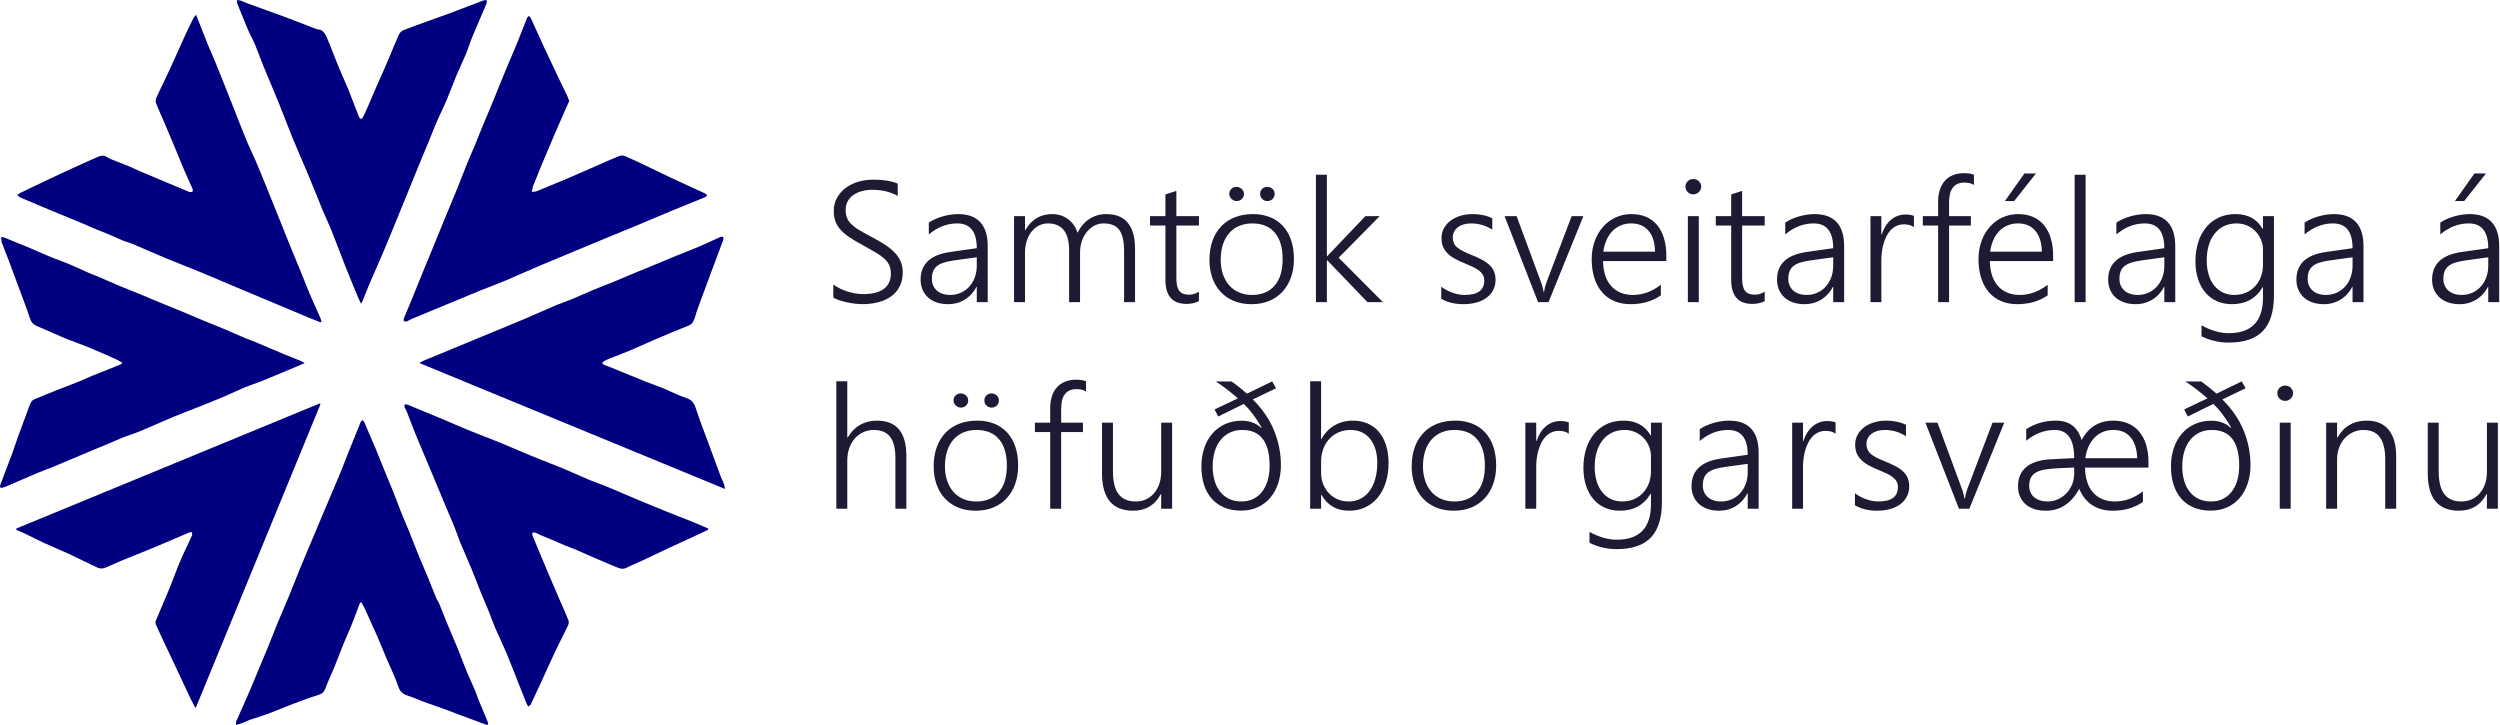 <svg width="231" height="67" viewBox="0 0 231 67" fill="none" xmlns="http://www.w3.org/2000/svg">
<path d="M18.118 1.366C18.485 2.298 18.816 3.151 19.157 3.999C19.341 4.455 19.546 4.902 19.736 5.356C19.912 5.776 20.084 6.199 20.254 6.622C20.529 7.307 20.802 7.992 21.074 8.678C21.365 9.415 21.654 10.153 21.946 10.889C22.256 11.671 22.561 12.456 22.886 13.231C23.113 13.771 23.382 14.294 23.612 14.832C23.956 15.639 24.287 16.452 24.617 17.266C25.005 18.219 25.387 19.174 25.77 20.129C26.077 20.894 26.379 21.662 26.69 22.426C27.073 23.368 27.466 24.306 27.85 25.247C28.112 25.891 28.356 26.542 28.629 27.182C28.937 27.908 29.27 28.623 29.589 29.345C29.639 29.461 29.668 29.588 29.706 29.71L29.624 29.785C29.285 29.652 28.944 29.524 28.607 29.383C27.167 28.782 25.728 28.178 24.29 27.573C23.265 27.144 22.241 26.714 21.217 26.283C20.28 25.888 19.347 25.483 18.407 25.097C17.385 24.677 16.352 24.286 15.332 23.861C14.305 23.434 13.29 22.978 12.265 22.545C11.975 22.422 11.662 22.349 11.369 22.231C10.967 22.068 10.575 21.877 10.174 21.709C9.65 21.489 9.12 21.285 8.594 21.066C8.222 20.911 7.855 20.739 7.482 20.584C6.789 20.296 6.092 20.016 5.398 19.728C4.751 19.46 4.105 19.188 3.458 18.918C2.932 18.697 2.404 18.48 1.882 18.25C1.775 18.203 1.692 18.103 1.598 18.028C1.686 17.962 1.768 17.878 1.865 17.832C3.092 17.242 4.317 16.65 5.55 16.074C6.628 15.571 7.713 15.082 8.8 14.599C9.035 14.494 9.298 14.367 9.539 14.384C9.773 14.401 9.989 14.602 10.224 14.698C10.764 14.918 11.311 15.115 11.85 15.336C12.242 15.498 12.622 15.691 13.013 15.857C13.861 16.219 14.713 16.573 15.563 16.93C16.196 17.196 16.828 17.468 17.465 17.724C17.558 17.761 17.702 17.762 17.778 17.712C17.825 17.681 17.819 17.505 17.782 17.419C17.542 16.869 17.278 16.329 17.042 15.777C16.75 15.097 16.482 14.41 16.197 13.727C15.859 12.917 15.517 12.107 15.172 11.297C14.92 10.707 14.645 10.126 14.415 9.527C14.357 9.378 14.388 9.154 14.457 9.002C14.849 8.144 15.274 7.302 15.67 6.445C16.155 5.395 16.618 4.335 17.099 3.283C17.347 2.741 17.611 2.207 17.876 1.673C17.924 1.576 18.011 1.499 18.118 1.366ZM52.596 9.343C52.466 9.63 52.335 9.908 52.211 10.19C51.867 10.975 51.522 11.76 51.184 12.548C50.821 13.394 50.462 14.242 50.108 15.092C49.829 15.764 49.561 16.441 49.288 17.115C49.272 17.155 49.246 17.192 49.237 17.233C49.202 17.398 49.171 17.563 49.139 17.729C49.297 17.708 49.468 17.719 49.612 17.66C50.585 17.267 51.555 16.865 52.521 16.455C53.348 16.103 54.168 15.735 54.992 15.375C55.729 15.053 56.463 14.719 57.21 14.42C57.39 14.358 57.585 14.361 57.762 14.43C58.359 14.677 58.944 14.96 59.529 15.238C60.429 15.666 61.323 16.11 62.227 16.533C63.19 16.983 64.161 17.416 65.125 17.863C65.21 17.903 65.274 17.987 65.347 18.051C65.277 18.111 65.215 18.192 65.134 18.226C64.176 18.619 63.214 18.999 62.257 19.396C61.063 19.89 59.874 20.399 58.681 20.896C57.84 21.247 56.996 21.588 56.154 21.936C55.164 22.346 54.175 22.758 53.185 23.169C52.045 23.644 50.901 24.112 49.764 24.596C48.739 25.032 47.726 25.496 46.699 25.927C45.919 26.255 45.122 26.542 44.338 26.862C43.161 27.342 41.99 27.835 40.816 28.321C39.898 28.701 38.978 29.075 38.061 29.458C37.897 29.527 37.748 29.638 37.581 29.698C37.505 29.726 37.367 29.709 37.323 29.656C37.279 29.603 37.293 29.47 37.325 29.39C37.525 28.895 37.745 28.408 37.947 27.913C38.297 27.063 38.635 26.207 38.982 25.355C39.343 24.472 39.71 23.592 40.072 22.71C40.407 21.894 40.737 21.075 41.073 20.259C41.46 19.319 41.858 18.385 42.24 17.444C42.553 16.674 42.842 15.894 43.154 15.124C43.387 14.549 43.646 13.986 43.884 13.414C44.106 12.881 44.31 12.341 44.53 11.808C44.863 11.002 45.206 10.2 45.541 9.394C45.717 8.969 45.886 8.54 46.059 8.113C46.333 7.44 46.604 6.766 46.884 6.096C47.173 5.404 47.481 4.719 47.764 4.024C48.083 3.242 48.382 2.451 48.697 1.666C48.725 1.596 48.797 1.502 48.856 1.496C48.912 1.491 49.004 1.574 49.034 1.64C49.458 2.563 49.872 3.491 50.294 4.415C50.508 4.884 50.735 5.347 50.956 5.813C51.24 6.412 51.521 7.012 51.807 7.609C52.01 8.032 52.221 8.451 52.421 8.875C52.488 9.017 52.532 9.17 52.596 9.343ZM45.036 67C44.713 66.881 44.389 66.763 44.066 66.643L42.335 66C41.809 65.803 41.285 65.6 40.758 65.409C40.2 65.207 39.635 65.024 39.078 64.819C38.611 64.646 38.161 64.422 37.686 64.279C37.227 64.141 36.96 63.92 36.796 63.423C36.518 62.573 36.108 61.767 35.758 60.94C35.449 60.21 35.156 59.473 34.838 58.747C34.463 57.896 34.081 57.049 33.69 56.205C33.6 56.009 33.481 55.826 33.379 55.643C33.298 55.684 33.267 55.689 33.262 55.703C33.005 56.381 32.76 57.064 32.491 57.737C32.257 58.322 31.985 58.891 31.748 59.475C31.45 60.206 31.178 60.949 30.88 61.68C30.618 62.323 30.308 62.948 30.069 63.6C29.945 63.936 29.778 64.103 29.429 64.209C28.599 64.461 27.786 64.773 26.973 65.08C26.25 65.353 25.543 65.666 24.818 65.935C24.241 66.15 23.648 66.319 23.067 66.519C22.857 66.592 22.661 66.707 22.453 66.787C22.257 66.862 22.055 66.917 21.831 66.988C21.727 66.663 21.938 66.464 22.021 66.238C22.123 65.958 22.261 65.694 22.381 65.421C22.668 64.766 22.955 64.111 23.236 63.455C23.433 62.992 23.619 62.525 23.813 62.061C24.097 61.378 24.389 60.699 24.668 60.014C25.008 59.182 25.331 58.343 25.673 57.512C26.012 56.69 26.372 55.877 26.71 55.056C27.053 54.223 27.376 53.382 27.715 52.548C27.985 51.884 28.266 51.224 28.545 50.563C29.025 49.423 29.505 48.283 29.987 47.143C30.44 46.071 30.904 45.003 31.35 43.929C31.652 43.2 31.929 42.461 32.222 41.728C32.585 40.818 32.951 39.908 33.324 39.002C33.355 38.927 33.453 38.882 33.519 38.822C33.568 38.884 33.632 38.939 33.662 39.01C34.018 39.83 34.372 40.652 34.718 41.476C34.913 41.938 35.092 42.408 35.281 42.872C35.626 43.715 35.979 44.554 36.318 45.398C36.592 46.083 36.843 46.777 37.116 47.462C37.335 48.009 37.579 48.547 37.8 49.094C38.112 49.866 38.407 50.645 38.721 51.417C38.967 52.022 39.237 52.617 39.485 53.221C39.773 53.921 40.047 54.628 40.335 55.329C40.391 55.465 40.501 55.579 40.557 55.715C40.803 56.315 41.033 56.921 41.281 57.52C41.612 58.322 41.959 59.118 42.29 59.92C42.489 60.401 42.669 60.89 42.858 61.375C42.951 61.613 43.04 61.853 43.141 62.087C43.401 62.685 43.671 63.279 43.929 63.879C44.017 64.084 44.071 64.304 44.156 64.511C44.452 65.231 44.756 65.949 45.053 66.668C45.084 66.743 45.09 66.829 45.107 66.91L45.036 67ZM18.077 65.434C17.901 65.107 17.749 64.846 17.617 64.576C17.426 64.184 17.25 63.786 17.065 63.391C16.697 62.606 16.327 61.822 15.957 61.038C15.611 60.303 15.263 59.568 14.918 58.831C14.737 58.444 14.552 58.057 14.391 57.661C14.357 57.549 14.364 57.428 14.411 57.321C14.826 56.323 15.261 55.333 15.672 54.333C15.957 53.641 16.209 52.934 16.487 52.239C16.647 51.842 16.824 51.451 17.003 51.062C17.247 50.531 17.505 50.006 17.743 49.472C17.78 49.39 17.741 49.272 17.737 49.171C17.647 49.181 17.549 49.172 17.469 49.206C16.406 49.656 15.349 50.121 14.284 50.565C13.236 51.001 12.178 51.412 11.129 51.845C10.627 52.051 10.143 52.305 9.634 52.487C9.425 52.549 9.202 52.535 9.002 52.447C8.124 52.045 7.267 51.595 6.392 51.189C5.62 50.83 4.828 50.517 4.055 50.164C3.485 49.904 2.933 49.606 2.368 49.336C2.088 49.201 1.796 49.09 1.51 48.969L1.508 48.836L29.55 37.277L29.615 37.343L18.077 65.434ZM65.407 48.959C65.209 49.055 65.012 49.155 64.812 49.247C63.858 49.687 62.901 50.12 61.949 50.564C61.101 50.96 60.261 51.37 59.413 51.767C58.912 52.001 58.395 52.201 57.904 52.455C57.575 52.625 57.287 52.541 56.99 52.418C56.307 52.134 55.625 51.846 54.946 51.553C54.351 51.296 53.763 51.023 53.167 50.769C52.848 50.633 52.516 50.527 52.195 50.394C51.774 50.219 51.359 50.027 50.939 49.85C50.619 49.714 50.292 49.593 49.972 49.457C49.797 49.382 49.634 49.277 49.457 49.212C49.38 49.185 49.242 49.192 49.201 49.242C49.158 49.292 49.176 49.425 49.209 49.505C49.683 50.651 50.162 51.795 50.645 52.938C51.016 53.814 51.394 54.687 51.771 55.561C52.025 56.149 52.293 56.731 52.527 57.327C52.577 57.454 52.553 57.648 52.492 57.777C52.123 58.551 51.722 59.31 51.355 60.085C50.889 61.07 50.446 62.067 49.991 63.058C49.682 63.728 49.374 64.399 49.055 65.065C49.011 65.155 48.905 65.215 48.827 65.29C48.773 65.206 48.704 65.129 48.667 65.038C48.465 64.542 48.27 64.043 48.073 63.546C47.658 62.5 47.257 61.447 46.824 60.409C46.49 59.61 46.106 58.833 45.763 58.038C45.557 57.56 45.394 57.062 45.198 56.578C44.949 55.964 44.68 55.358 44.431 54.743C44.138 54.021 43.868 53.289 43.571 52.57C43.231 51.748 42.864 50.94 42.525 50.118C42.326 49.637 42.169 49.138 41.975 48.656C41.739 48.07 41.482 47.494 41.238 46.911C40.727 45.688 40.22 44.463 39.708 43.241C39.266 42.185 38.813 41.135 38.38 40.077C38.1 39.394 37.852 38.698 37.582 38.011C37.532 37.882 37.434 37.772 37.387 37.643C37.357 37.563 37.383 37.463 37.385 37.373C37.475 37.377 37.575 37.357 37.655 37.388C38.099 37.563 38.537 37.751 38.977 37.934C39.679 38.225 40.383 38.514 41.083 38.81C41.787 39.106 42.482 39.42 43.189 39.707C44.23 40.129 45.281 40.523 46.321 40.947C47.234 41.319 48.133 41.725 49.044 42.098C50.043 42.508 51.055 42.886 52.052 43.298C52.836 43.621 53.604 43.986 54.386 44.314C54.882 44.522 55.395 44.687 55.894 44.889C56.445 45.111 56.989 45.354 57.536 45.587C58.041 45.802 58.545 46.019 59.051 46.23C59.846 46.56 60.64 46.89 61.438 47.21C62.245 47.534 63.057 47.841 63.863 48.165C64.347 48.359 64.822 48.572 65.302 48.775C65.352 48.797 65.403 48.816 65.453 48.837L65.407 48.959ZM67 45.182L38.75 33.543C38.912 33.453 39.02 33.377 39.14 33.327C40.069 32.941 41 32.562 41.93 32.177C43.161 31.669 44.392 31.157 45.623 30.647C46.534 30.27 47.448 29.902 48.355 29.516C49.389 29.076 50.414 28.616 51.449 28.176C51.895 27.988 52.36 27.844 52.807 27.658C53.482 27.378 54.146 27.071 54.821 26.789C55.475 26.516 56.137 26.267 56.793 25.999C57.458 25.726 58.117 25.439 58.781 25.164C59.419 24.9 60.06 24.642 60.698 24.379C61.327 24.119 61.952 23.852 62.582 23.595C63.287 23.307 64 23.039 64.7 22.741C65.315 22.479 65.916 22.184 66.527 21.913C66.615 21.873 66.723 21.882 66.822 21.868C66.827 21.968 66.863 22.078 66.832 22.163C66.546 22.946 66.247 23.724 65.955 24.505C65.703 25.176 65.455 25.85 65.205 26.522C64.993 27.094 64.776 27.665 64.569 28.24C64.439 28.598 64.315 28.96 64.207 29.326C64.107 29.666 63.982 29.946 63.609 30.091C62.583 30.492 61.569 30.924 60.556 31.357C59.737 31.706 58.93 32.082 58.11 32.429C57.544 32.669 56.965 32.874 56.395 33.101C56.187 33.184 55.984 33.278 55.787 33.385C55.754 33.406 55.724 33.433 55.702 33.465C55.679 33.498 55.663 33.534 55.654 33.573C55.648 33.608 55.747 33.678 55.809 33.703C56.174 33.853 56.543 33.989 56.907 34.138C57.835 34.516 58.758 34.904 59.688 35.276C60.177 35.472 60.682 35.629 61.17 35.83C61.927 36.142 62.658 36.528 63.433 36.783C63.95 36.953 64.143 37.263 64.299 37.745C64.635 38.791 65.042 39.813 65.421 40.845C65.811 41.906 66.2 42.968 66.595 44.028C66.684 44.268 66.806 44.495 66.9 44.733C66.943 44.843 66.953 44.964 67 45.182ZM28.155 33.55C27.862 33.676 27.662 33.763 27.461 33.847C26.364 34.306 25.27 34.77 24.168 35.219C23.658 35.426 23.128 35.584 22.619 35.795C22.003 36.05 21.401 36.342 20.789 36.608C20.382 36.786 19.968 36.948 19.556 37.115C19.085 37.306 18.613 37.495 18.141 37.683C17.401 37.975 16.656 38.253 15.923 38.561C14.925 38.979 13.941 39.428 12.942 39.844C12.436 40.054 11.908 40.208 11.398 40.408C10.935 40.588 10.484 40.8 10.025 40.992C9.185 41.344 8.344 41.69 7.505 42.042C6.654 42.398 5.807 42.765 4.955 43.118C4.477 43.316 3.986 43.484 3.509 43.683C2.696 44.023 1.889 44.379 1.078 44.727C0.815 44.839 0.556 44.967 0.284 45.05C0.036 45.125 -0.056 45.024 0.033 44.789C0.408 43.785 0.798 42.787 1.171 41.782C1.357 41.281 1.511 40.767 1.693 40.264C1.963 39.522 2.243 38.785 2.519 38.046C2.621 37.775 2.702 37.494 2.827 37.235C2.891 37.097 2.998 36.985 3.133 36.915C3.938 36.576 4.746 36.246 5.558 35.926C6.078 35.719 6.605 35.532 7.123 35.322C7.602 35.128 8.071 34.913 8.547 34.712C8.799 34.606 9.055 34.51 9.309 34.409C9.929 34.163 10.549 33.917 11.167 33.667C11.201 33.653 11.224 33.609 11.306 33.52C11.083 33.397 10.893 33.272 10.689 33.181C9.866 32.815 9.043 32.447 8.211 32.103C7.525 31.821 6.824 31.579 6.135 31.306C5.74 31.15 5.355 30.969 4.966 30.8C4.452 30.577 3.941 30.345 3.422 30.135C3.082 29.998 2.892 29.783 2.77 29.415C2.414 28.339 1.998 27.285 1.605 26.221C1.338 25.498 1.075 24.772 0.803 24.051C0.603 23.519 0.391 22.992 0.184 22.463C0.172 22.433 0.149 22.405 0.146 22.375C0.131 22.211 0.12 22.046 0.108 21.882C0.252 21.922 0.4 21.95 0.537 22.005C1.187 22.265 1.837 22.526 2.483 22.799C3.237 23.117 3.981 23.457 4.737 23.769C5.282 23.995 5.847 24.176 6.391 24.405C7.015 24.666 7.626 24.962 8.246 25.235C8.479 25.339 8.722 25.416 8.956 25.516C9.639 25.809 10.316 26.113 11.001 26.399C11.635 26.665 12.277 26.909 12.913 27.169C13.413 27.374 13.908 27.592 14.407 27.799C15.201 28.126 15.999 28.447 16.793 28.776C17.457 29.052 18.116 29.338 18.78 29.613C19.446 29.889 20.118 30.151 20.782 30.43C21.428 30.7 22.066 30.989 22.711 31.262C23.001 31.385 23.304 31.482 23.595 31.604C24.443 31.961 25.287 32.33 26.136 32.684C26.665 32.905 27.2 33.107 27.73 33.324C27.855 33.374 27.97 33.45 28.155 33.55ZM33.36 28.071C33.222 27.771 33.114 27.556 33.023 27.333C32.641 26.404 32.256 25.476 31.887 24.543C31.46 23.462 31.058 22.371 30.627 21.293C30.387 20.69 30.101 20.105 29.847 19.509C29.662 19.077 29.498 18.637 29.321 18.202C28.995 17.401 28.671 16.598 28.335 15.8C27.912 14.794 27.463 13.798 27.049 12.787C26.592 11.667 26.172 10.531 25.718 9.41C25.278 8.326 24.81 7.255 24.367 6.173C24.083 5.479 23.836 4.77 23.549 4.078C23.391 3.695 23.174 3.337 23.004 2.958C22.812 2.531 22.643 2.093 22.465 1.659C22.283 1.215 22.097 0.772 21.927 0.324C21.891 0.228 21.914 0.108 21.909 0C22.019 0.017 22.134 0.016 22.235 0.053C22.485 0.144 22.725 0.263 22.973 0.353C24.139 0.778 25.31 1.191 26.473 1.623C27.398 1.966 28.313 2.333 29.236 2.683C29.393 2.743 29.602 2.715 29.723 2.811C29.898 2.95 30.055 3.146 30.149 3.351C30.376 3.845 30.561 4.359 30.763 4.865C30.969 5.379 31.168 5.895 31.382 6.405C31.642 7.026 31.919 7.64 32.184 8.259C32.28 8.485 32.361 8.716 32.45 8.945C32.688 9.562 32.923 10.179 33.167 10.794C33.199 10.874 33.277 10.937 33.333 11.008C33.405 10.949 33.507 10.905 33.543 10.828C33.747 10.405 33.938 9.975 34.126 9.544C34.31 9.124 34.48 8.699 34.664 8.279C34.928 7.674 35.202 7.074 35.467 6.469C35.661 6.029 35.849 5.584 36.037 5.139C36.31 4.487 36.567 3.827 36.863 3.185C36.951 3.008 37.099 2.867 37.279 2.787C38.029 2.488 38.792 2.225 39.551 1.95C40.307 1.676 41.067 1.41 41.821 1.128C42.763 0.775 43.699 0.407 44.64 0.052C44.741 0.014 44.859 0.02 44.969 0.006C44.964 0.116 44.991 0.239 44.951 0.333C44.514 1.376 44.058 2.411 43.625 3.455C43.414 3.966 43.258 4.501 43.046 5.012C42.784 5.643 42.475 6.254 42.212 6.885C41.887 7.665 41.603 8.461 41.274 9.238C40.989 9.911 40.654 10.563 40.363 11.233C40.098 11.843 39.866 12.466 39.613 13.081C39.336 13.755 39.048 14.423 38.77 15.097C38.465 15.839 38.169 16.584 37.867 17.327L36.895 19.706C36.428 20.845 35.967 21.986 35.488 23.121C35.055 24.147 34.597 25.161 34.158 26.185C33.941 26.694 33.746 27.212 33.538 27.725C33.498 27.82 33.443 27.908 33.36 28.071Z" fill="#010080"/>
<path d="M229.702 16.031H228.636L226.834 18.578H227.688L229.702 16.031ZM229.915 23.773V24.557C229.915 24.946 229.853 25.306 229.73 25.637C229.616 25.952 229.441 26.242 229.216 26.491C228.992 26.735 228.719 26.93 228.415 27.061C228.111 27.192 227.782 27.257 227.451 27.252C227.187 27.252 226.952 27.216 226.744 27.143C226.548 27.078 226.368 26.974 226.214 26.837C226.07 26.706 225.957 26.546 225.882 26.367C225.805 26.18 225.766 25.979 225.768 25.777C225.768 25.492 225.807 25.253 225.886 25.058C225.965 24.864 226.089 24.701 226.258 24.569C226.426 24.437 226.639 24.332 226.898 24.255C227.203 24.167 227.515 24.102 227.83 24.061L229.915 23.773ZM230.927 27.92V22.748C230.927 21.765 230.696 21.024 230.235 20.528C229.774 20.03 229.094 19.782 228.193 19.782C227.956 19.782 227.713 19.802 227.462 19.84C226.977 19.916 226.505 20.054 226.056 20.252C225.855 20.341 225.663 20.449 225.483 20.574V21.661C226.289 20.983 227.163 20.644 228.106 20.644C229.312 20.644 229.915 21.407 229.915 22.934L227.458 23.284C226.542 23.414 225.857 23.692 225.404 24.119C224.951 24.546 224.725 25.119 224.725 25.839C224.725 26.175 224.784 26.483 224.903 26.763C225.021 27.043 225.19 27.282 225.408 27.481C225.627 27.681 225.893 27.834 226.206 27.943C226.546 28.056 226.903 28.111 227.261 28.106C227.805 28.114 228.34 27.968 228.805 27.686C229.267 27.4 229.64 26.991 229.884 26.506H229.915V27.92H230.927ZM217.376 23.773V24.557C217.376 24.946 217.314 25.306 217.191 25.637C217.077 25.952 216.902 26.242 216.677 26.491C216.453 26.735 216.18 26.929 215.875 27.06C215.571 27.191 215.242 27.257 214.911 27.252C214.671 27.256 214.432 27.219 214.204 27.143C214.009 27.078 213.829 26.974 213.675 26.837C213.531 26.706 213.418 26.546 213.343 26.367C213.266 26.18 213.227 25.979 213.229 25.777C213.229 25.492 213.268 25.253 213.347 25.058C213.426 24.864 213.55 24.701 213.719 24.569C213.911 24.425 214.127 24.319 214.358 24.255C214.616 24.177 214.927 24.112 215.291 24.061L217.376 23.773ZM218.387 27.92V22.748C218.387 21.765 218.157 21.024 217.696 20.528C217.235 20.03 216.555 19.782 215.654 19.782C215.417 19.782 215.173 19.802 214.923 19.84C214.438 19.916 213.966 20.054 213.517 20.252C213.316 20.341 213.124 20.449 212.944 20.574V21.661C213.75 20.983 214.624 20.644 215.567 20.644C216.773 20.644 217.376 21.407 217.376 22.934L214.919 23.284C214.003 23.414 213.318 23.692 212.865 24.119C212.412 24.546 212.186 25.119 212.186 25.839C212.186 26.175 212.245 26.483 212.364 26.763C212.482 27.043 212.651 27.282 212.869 27.481C213.088 27.681 213.354 27.834 213.667 27.943C213.98 28.052 214.332 28.106 214.722 28.106C215.266 28.114 215.801 27.968 216.266 27.686C216.728 27.4 217.101 26.991 217.345 26.506H217.376V27.92H218.387ZM209.1 24.464C209.1 24.858 209.037 25.224 208.911 25.564C208.791 25.891 208.609 26.191 208.374 26.448C208.139 26.701 207.854 26.902 207.536 27.038C207.21 27.181 206.846 27.252 206.446 27.252C206.061 27.252 205.712 27.177 205.399 27.027C205.087 26.878 204.813 26.66 204.597 26.39C204.364 26.092 204.19 25.752 204.084 25.388C203.958 24.959 203.897 24.515 203.902 24.068C203.902 23.54 203.967 23.065 204.096 22.643C204.209 22.252 204.397 21.887 204.649 21.568C204.888 21.273 205.178 21.045 205.518 20.885C205.857 20.725 206.238 20.644 206.659 20.644C207.144 20.638 207.619 20.778 208.022 21.047C208.425 21.316 208.738 21.7 208.919 22.15C209.04 22.445 209.1 22.759 209.1 23.09V24.464ZM210.112 19.968H209.1V21.148H209.069C208.542 20.238 207.707 19.782 206.564 19.782C205.996 19.782 205.483 19.887 205.028 20.096C204.572 20.306 204.184 20.603 203.863 20.986C203.528 21.393 203.276 21.861 203.12 22.364C202.94 22.941 202.852 23.542 202.859 24.146C202.859 24.762 202.941 25.315 203.104 25.804C203.267 26.294 203.496 26.708 203.792 27.05C204.086 27.392 204.441 27.653 204.854 27.834C205.267 28.016 205.724 28.106 206.225 28.106C207.499 28.106 208.447 27.583 209.069 26.538H209.1V27.493C209.1 29.688 208.044 30.785 205.932 30.785C205.137 30.785 204.3 30.545 203.42 30.063V31.073C204.201 31.459 205.061 31.658 205.932 31.655C207.354 31.655 208.406 31.299 209.089 30.587C209.771 29.875 210.112 28.782 210.112 27.307V19.968ZM199.983 23.773V24.557C199.983 24.946 199.921 25.306 199.798 25.637C199.684 25.952 199.509 26.242 199.284 26.491C199.06 26.735 198.787 26.929 198.482 27.06C198.178 27.191 197.849 27.257 197.518 27.252C197.278 27.256 197.039 27.219 196.811 27.143C196.616 27.078 196.436 26.974 196.282 26.837C196.138 26.707 196.025 26.546 195.95 26.367C195.873 26.18 195.834 25.979 195.836 25.777C195.836 25.492 195.875 25.253 195.954 25.058C196.032 24.865 196.16 24.696 196.325 24.569C196.494 24.437 196.707 24.332 196.965 24.255C197.223 24.177 197.534 24.112 197.898 24.061L199.983 23.773ZM200.994 27.92V22.748C200.994 21.765 200.764 21.024 200.303 20.528C199.842 20.03 199.162 19.782 198.261 19.782C198.024 19.782 197.78 19.802 197.53 19.84C197.045 19.916 196.573 20.054 196.124 20.252C195.923 20.341 195.731 20.449 195.551 20.574V21.661C196.357 20.983 197.231 20.644 198.174 20.644C199.38 20.644 199.983 21.407 199.983 22.934L197.526 23.284C196.61 23.414 195.925 23.692 195.472 24.119C195.019 24.546 194.793 25.119 194.793 25.839C194.793 26.175 194.852 26.483 194.971 26.763C195.089 27.043 195.258 27.282 195.476 27.481C195.695 27.681 195.961 27.834 196.274 27.943C196.587 28.052 196.939 28.106 197.329 28.106C197.873 28.114 198.408 27.968 198.873 27.686C199.335 27.4 199.708 26.991 199.952 26.506H199.983V27.92H200.994ZM192.709 27.92V16.148H191.698V27.92H192.709ZM188.122 16.031H187.055L185.254 18.578H186.107L188.122 16.031ZM183.887 23.253C183.945 22.849 184.046 22.486 184.191 22.162C184.324 21.857 184.509 21.578 184.74 21.339C184.962 21.114 185.218 20.942 185.511 20.823C185.803 20.703 186.12 20.643 186.463 20.643C187.147 20.643 187.682 20.872 188.066 21.327C188.451 21.783 188.651 22.425 188.667 23.253H183.887ZM189.71 24.123V23.626C189.716 23.085 189.644 22.546 189.496 22.026C189.372 21.585 189.161 21.173 188.876 20.815C188.605 20.484 188.26 20.222 187.869 20.05C187.469 19.871 187.008 19.782 186.486 19.782C185.988 19.777 185.495 19.88 185.041 20.084C184.586 20.289 184.182 20.59 183.856 20.966C183.52 21.352 183.26 21.799 183.089 22.282C182.901 22.813 182.808 23.373 182.813 23.936C182.813 24.599 182.897 25.189 183.066 25.706C183.234 26.225 183.474 26.661 183.785 27.016C184.095 27.37 184.472 27.64 184.914 27.826C185.357 28.013 185.849 28.106 186.392 28.106C187.492 28.106 188.43 27.834 189.204 27.291V26.312C188.393 26.939 187.532 27.252 186.621 27.252C186.227 27.258 185.836 27.186 185.471 27.038C185.139 26.901 184.843 26.69 184.606 26.421C184.358 26.133 184.173 25.798 184.061 25.435C183.929 25.01 183.863 24.568 183.864 24.123H189.71ZM182.393 16.148C182.172 16.05 181.872 16 181.493 16C181.098 16 180.749 16.062 180.446 16.187C180.156 16.302 179.897 16.484 179.691 16.719C179.491 16.949 179.34 17.226 179.237 17.549C179.13 17.9 179.078 18.266 179.083 18.633V19.968H177.669V20.838H179.083V27.92H180.094V20.838H182.109V19.968H180.094V18.695C180.094 17.478 180.568 16.87 181.516 16.87C181.874 16.87 182.167 16.943 182.393 17.087V16.148ZM176.846 19.945C176.732 19.902 176.614 19.87 176.494 19.852C176.349 19.83 176.203 19.82 176.056 19.821C175.808 19.821 175.572 19.862 175.349 19.945C175.123 20.029 174.913 20.151 174.729 20.306C174.539 20.464 174.372 20.658 174.227 20.888C174.082 21.118 173.962 21.379 173.867 21.668H173.836V19.968H172.832V27.92H173.836V24.03C173.836 23.807 173.85 23.571 173.879 23.323C173.908 23.074 173.956 22.829 174.021 22.585C174.086 22.343 174.174 22.108 174.282 21.882C174.39 21.657 174.522 21.459 174.677 21.288C174.83 21.119 175.014 20.981 175.218 20.881C175.424 20.78 175.661 20.729 175.929 20.729C176.303 20.729 176.609 20.815 176.846 20.986V19.945ZM169.388 23.773V24.557C169.388 24.946 169.326 25.306 169.202 25.637C169.088 25.952 168.913 26.242 168.688 26.491C168.464 26.735 168.191 26.93 167.887 27.061C167.583 27.192 167.254 27.257 166.923 27.252C166.659 27.252 166.424 27.216 166.216 27.143C166.02 27.078 165.84 26.974 165.686 26.837C165.542 26.707 165.429 26.546 165.355 26.367C165.277 26.18 165.238 25.979 165.24 25.777C165.24 25.492 165.28 25.253 165.358 25.058C165.438 24.864 165.561 24.701 165.73 24.569C165.898 24.437 166.112 24.332 166.37 24.255C166.675 24.167 166.987 24.102 167.302 24.06L169.388 23.773ZM170.399 27.92V22.748C170.399 21.765 170.168 21.024 169.708 20.528C169.247 20.03 168.566 19.782 167.665 19.782C167.428 19.782 167.185 19.802 166.935 19.84C166.45 19.915 165.977 20.054 165.528 20.252C165.327 20.341 165.136 20.448 164.956 20.574V21.661C165.761 20.983 166.636 20.644 167.578 20.644C168.784 20.644 169.388 21.407 169.388 22.934L166.931 23.284C166.014 23.414 165.329 23.692 164.877 24.119C164.424 24.546 164.197 25.119 164.197 25.839C164.197 26.175 164.256 26.483 164.375 26.763C164.493 27.043 164.662 27.282 164.881 27.481C165.099 27.681 165.365 27.834 165.678 27.943C166.018 28.056 166.375 28.111 166.733 28.106C167.307 28.106 167.822 27.966 168.278 27.686C168.74 27.4 169.113 26.992 169.356 26.506H169.388V27.92H170.399ZM163.058 26.95C162.789 27.13 162.473 27.227 162.149 27.229C161.722 27.229 161.419 27.109 161.241 26.872C161.061 26.634 160.972 26.245 160.972 25.707V20.838H163.058V19.968H160.972V17.638L159.961 17.965V19.968H158.539V20.838H159.961V25.862C159.961 27.342 160.614 28.082 161.92 28.082C162.331 28.082 162.71 27.997 163.058 27.827V26.95ZM156.968 27.92V19.968H155.958V27.92H156.968ZM156.743 17.903L156.977 17.751L157.134 17.522C157.172 17.433 157.191 17.337 157.19 17.24C157.19 17.143 157.169 17.048 157.131 16.959L156.972 16.738C156.905 16.675 156.826 16.626 156.74 16.594C156.649 16.56 156.552 16.543 156.455 16.544C156.267 16.541 156.086 16.613 155.95 16.742C155.881 16.805 155.825 16.882 155.789 16.969C155.752 17.055 155.734 17.148 155.736 17.242C155.736 17.45 155.807 17.621 155.949 17.755C156.016 17.82 156.095 17.872 156.182 17.907C156.269 17.941 156.362 17.958 156.455 17.957C156.554 17.958 156.652 17.94 156.743 17.903ZM148.147 23.253C148.205 22.849 148.306 22.486 148.451 22.162C148.596 21.839 148.779 21.564 149 21.339C149.221 21.114 149.478 20.942 149.77 20.823C150.073 20.701 150.396 20.64 150.722 20.643C151.407 20.643 151.942 20.872 152.326 21.327C152.71 21.783 152.91 22.425 152.926 23.253H148.147ZM153.969 24.123V23.626C153.969 23.036 153.898 22.502 153.756 22.026C153.632 21.585 153.421 21.173 153.136 20.815C152.865 20.484 152.52 20.222 152.128 20.05C151.728 19.871 151.268 19.782 150.746 19.782C150.248 19.777 149.755 19.88 149.301 20.084C148.847 20.289 148.442 20.59 148.116 20.966C147.788 21.336 147.533 21.776 147.349 22.282C147.16 22.813 147.067 23.373 147.072 23.936C147.072 24.599 147.156 25.189 147.325 25.706C147.494 26.225 147.733 26.661 148.044 27.016C148.354 27.37 148.731 27.64 149.174 27.826C149.616 28.013 150.108 28.106 150.651 28.106C151.751 28.106 152.689 27.834 153.463 27.291V26.312C152.653 26.939 151.791 27.252 150.88 27.252C150.454 27.252 150.07 27.181 149.73 27.038C149.399 26.901 149.103 26.69 148.866 26.421C148.618 26.133 148.432 25.798 148.32 25.435C148.188 25.01 148.122 24.568 148.123 24.123H153.969ZM146.305 19.968H145.223L142.908 26.056C142.795 26.36 142.713 26.675 142.663 26.996H142.632C142.581 26.664 142.494 26.339 142.371 26.026L140.135 19.968H139.021L142.118 27.92H143.082L146.305 19.968ZM133.171 27.601C133.729 27.938 134.417 28.106 135.233 28.106C135.655 28.106 136.044 28.057 136.403 27.959C136.761 27.86 137.073 27.715 137.339 27.524C137.599 27.34 137.812 27.098 137.963 26.817C138.113 26.537 138.188 26.219 138.188 25.862C138.188 25.572 138.143 25.317 138.054 25.097C137.964 24.877 137.827 24.677 137.643 24.499C137.433 24.302 137.196 24.135 136.94 24.002C136.612 23.829 136.274 23.675 135.929 23.54C135.664 23.435 135.404 23.318 135.15 23.19C134.963 23.099 134.788 22.985 134.629 22.85C134.502 22.74 134.401 22.604 134.333 22.45C134.267 22.286 134.234 22.11 134.238 21.933C134.238 21.741 134.278 21.567 134.36 21.409C134.442 21.251 134.556 21.115 134.704 21.001C134.851 20.887 135.029 20.799 135.237 20.737C135.462 20.673 135.695 20.641 135.929 20.644C136.624 20.643 137.304 20.842 137.888 21.219V20.17C137.366 19.911 136.755 19.782 136.055 19.782C135.675 19.782 135.313 19.832 134.969 19.933C134.624 20.034 134.319 20.181 134.056 20.373C133.799 20.558 133.584 20.796 133.428 21.071C133.269 21.358 133.189 21.683 133.195 22.011C133.195 22.291 133.237 22.54 133.321 22.76C133.406 22.98 133.535 23.182 133.709 23.366C133.882 23.549 134.103 23.719 134.372 23.874C134.641 24.029 134.962 24.182 135.336 24.332C135.616 24.446 135.866 24.555 136.086 24.658C136.308 24.762 136.497 24.875 136.656 24.996C136.813 25.118 136.934 25.253 137.019 25.4C137.103 25.548 137.145 25.722 137.145 25.924C137.145 26.809 136.545 27.252 135.344 27.252C135.17 27.252 134.987 27.235 134.794 27.202C134.599 27.168 134.408 27.117 134.222 27.05C134.032 26.983 133.848 26.903 133.669 26.81C133.494 26.719 133.327 26.612 133.171 26.491V27.601ZM127.786 27.92L123.693 23.812L127.486 19.968H126.166L122.635 23.672H122.603V16.148H121.592V27.92H122.603V24.045H122.635L126.355 27.92H127.786ZM114.746 18.388C114.81 18.328 114.861 18.255 114.895 18.174C114.929 18.093 114.946 18.006 114.944 17.918C114.945 17.828 114.926 17.74 114.889 17.658L114.739 17.452L114.518 17.317C114.432 17.283 114.34 17.265 114.248 17.266C114.075 17.263 113.908 17.329 113.783 17.449C113.718 17.508 113.667 17.581 113.633 17.662C113.598 17.743 113.582 17.831 113.585 17.919C113.585 18.012 113.604 18.099 113.641 18.179L113.791 18.389L114.008 18.528C114.092 18.562 114.182 18.579 114.273 18.578C114.361 18.579 114.448 18.563 114.529 18.531C114.611 18.498 114.685 18.45 114.747 18.388H114.746ZM117.586 18.388C117.649 18.327 117.699 18.254 117.732 18.173C117.766 18.092 117.782 18.006 117.78 17.918C117.782 17.83 117.765 17.743 117.729 17.662C117.694 17.582 117.641 17.51 117.575 17.452C117.442 17.329 117.266 17.263 117.085 17.266C116.915 17.264 116.752 17.33 116.631 17.449C116.567 17.509 116.517 17.582 116.483 17.663C116.45 17.744 116.434 17.831 116.437 17.919C116.437 18.115 116.504 18.274 116.639 18.396C116.764 18.514 116.929 18.579 117.101 18.578C117.191 18.581 117.28 18.565 117.363 18.533C117.447 18.5 117.523 18.451 117.587 18.388H117.586ZM117.788 21.494C118.273 22.061 118.515 22.88 118.515 23.952C118.515 24.475 118.453 24.941 118.329 25.35C118.221 25.73 118.033 26.083 117.78 26.386C117.539 26.667 117.236 26.888 116.895 27.031C116.514 27.185 116.106 27.26 115.695 27.252C115.283 27.258 114.875 27.18 114.494 27.023C114.144 26.876 113.832 26.652 113.581 26.367C113.322 26.067 113.125 25.718 113.001 25.342C112.858 24.909 112.789 24.455 112.795 23.999C112.795 23.47 112.864 22.999 113.001 22.581C113.138 22.165 113.334 21.813 113.589 21.525C113.845 21.238 114.151 21.019 114.509 20.869C114.868 20.719 115.268 20.644 115.71 20.644C116.611 20.644 117.303 20.927 117.788 21.494ZM117.275 27.804C117.743 27.613 118.164 27.321 118.507 26.949C118.844 26.582 119.103 26.143 119.285 25.633C119.467 25.123 119.558 24.557 119.558 23.936C119.558 23.284 119.471 22.702 119.298 22.189C119.141 21.707 118.885 21.262 118.546 20.885C118.216 20.525 117.808 20.245 117.354 20.065C116.85 19.87 116.314 19.774 115.774 19.782C115.163 19.782 114.61 19.878 114.114 20.069C113.62 20.261 113.197 20.539 112.847 20.904C112.497 21.269 112.227 21.713 112.037 22.236C111.847 22.759 111.752 23.351 111.752 24.014C111.752 24.624 111.842 25.181 112.022 25.684C112.2 26.186 112.458 26.617 112.795 26.976C113.132 27.336 113.539 27.615 114.015 27.811C114.492 28.008 115.031 28.106 115.631 28.106C116.242 28.106 116.79 28.007 117.275 27.804ZM110.782 26.949C110.492 27.136 110.189 27.229 109.873 27.229C109.447 27.229 109.143 27.109 108.965 26.872C108.785 26.634 108.696 26.245 108.696 25.707V20.838H110.782V19.968H108.696V17.638L107.685 17.965V19.968H106.263V20.838H107.685V25.862C107.685 27.342 108.338 28.082 109.645 28.082C110.055 28.082 110.435 27.997 110.782 27.827V26.949ZM104.878 27.919V23.012C104.878 20.859 103.99 19.782 102.215 19.782C101.668 19.774 101.131 19.928 100.671 20.225C100.215 20.52 99.845 20.949 99.561 21.514C99.49 21.265 99.379 21.028 99.233 20.814C99.091 20.605 98.916 20.42 98.715 20.267C98.51 20.112 98.28 19.991 98.036 19.91C97.776 19.823 97.504 19.78 97.23 19.782C96.14 19.782 95.31 20.274 94.742 21.257H94.71V19.968H93.699V27.92H94.71V23.362C94.71 22.958 94.764 22.589 94.872 22.255C94.98 21.921 95.13 21.635 95.322 21.397C95.514 21.159 95.74 20.974 95.998 20.842C96.256 20.71 96.535 20.644 96.835 20.644C98.136 20.644 98.786 21.477 98.786 23.144V27.92H99.798V23.323C99.798 22.945 99.854 22.593 99.968 22.267C100.081 21.941 100.236 21.657 100.434 21.417C100.631 21.176 100.862 20.987 101.124 20.85C101.388 20.713 101.667 20.644 101.962 20.644C102.294 20.644 102.58 20.69 102.819 20.784C103.059 20.877 103.257 21.027 103.412 21.234C103.567 21.441 103.682 21.709 103.756 22.038C103.829 22.366 103.866 22.769 103.866 23.245V27.92H104.877L104.878 27.919ZM90.254 23.773V24.557C90.254 24.946 90.192 25.306 90.068 25.637C89.954 25.952 89.78 26.242 89.555 26.491C89.331 26.735 89.058 26.929 88.753 27.061C88.449 27.192 88.12 27.257 87.789 27.252C87.526 27.252 87.29 27.216 87.082 27.143C86.886 27.078 86.706 26.974 86.552 26.837C86.409 26.706 86.296 26.546 86.221 26.367C86.143 26.18 86.104 25.979 86.106 25.777C86.106 25.492 86.146 25.253 86.225 25.058C86.303 24.865 86.431 24.696 86.596 24.569C86.765 24.437 86.978 24.332 87.236 24.255C87.494 24.177 87.805 24.112 88.168 24.06L90.254 23.773ZM91.265 27.92V22.748C91.265 21.765 91.035 21.024 90.574 20.528C90.113 20.03 89.432 19.782 88.532 19.782C88.295 19.782 88.051 19.802 87.801 19.84C87.316 19.916 86.844 20.054 86.395 20.252C86.194 20.341 86.002 20.448 85.822 20.574V21.661C86.628 20.983 87.502 20.644 88.445 20.644C89.651 20.644 90.254 21.407 90.254 22.934L87.797 23.284C86.881 23.414 86.196 23.692 85.743 24.119C85.29 24.546 85.063 25.119 85.063 25.839C85.063 26.175 85.123 26.483 85.241 26.763C85.36 27.043 85.528 27.282 85.747 27.481C85.965 27.681 86.231 27.834 86.545 27.943C86.858 28.052 87.21 28.106 87.599 28.106C88.174 28.106 88.689 27.966 89.144 27.686C89.606 27.4 89.979 26.992 90.222 26.506H90.254V27.92H91.265ZM77 27.5C77.142 27.589 77.328 27.67 77.557 27.745C78.037 27.898 78.53 28.005 79.03 28.063C79.749 28.152 80.479 28.103 81.18 27.92C81.605 27.811 82.007 27.624 82.364 27.369C82.696 27.125 82.954 26.819 83.138 26.449C83.323 26.079 83.415 25.649 83.415 25.163C83.419 24.835 83.36 24.509 83.241 24.204C83.116 23.903 82.939 23.627 82.716 23.389C82.453 23.109 82.157 22.861 81.835 22.651C81.435 22.387 81.021 22.145 80.595 21.925C80.207 21.723 79.823 21.512 79.445 21.292C79.171 21.137 78.917 20.951 78.687 20.737C78.508 20.57 78.365 20.368 78.268 20.143C78.181 19.933 78.138 19.683 78.138 19.393C78.138 19.088 78.202 18.82 78.331 18.59C78.461 18.359 78.642 18.161 78.861 18.012C79.099 17.85 79.364 17.73 79.643 17.658C79.94 17.578 80.257 17.538 80.594 17.538C81.495 17.538 82.28 17.727 82.949 18.105V16.963C82.349 16.72 81.603 16.598 80.713 16.598C80.207 16.598 79.733 16.666 79.287 16.8C78.867 16.922 78.473 17.118 78.122 17.379C77.796 17.623 77.527 17.934 77.332 18.291C77.133 18.663 77.032 19.08 77.039 19.502C77.039 19.86 77.091 20.178 77.194 20.458C77.296 20.737 77.457 20.998 77.675 21.238C77.894 21.478 78.175 21.714 78.521 21.945C78.866 22.175 79.281 22.42 79.765 22.678C80.202 22.916 80.581 23.13 80.903 23.319C81.223 23.508 81.49 23.699 81.701 23.889C81.911 24.081 82.067 24.287 82.167 24.507C82.267 24.727 82.317 24.985 82.317 25.28C82.317 25.89 82.103 26.359 81.677 26.685C81.25 27.011 80.607 27.175 79.749 27.175C79.528 27.175 79.296 27.155 79.054 27.116C78.559 27.037 78.079 26.885 77.628 26.666C77.407 26.559 77.197 26.433 77 26.288V27.5ZM230.802 47.004V39.052H229.791V43.595C229.791 44.004 229.733 44.377 229.617 44.713C229.512 45.03 229.347 45.324 229.131 45.579C228.927 45.817 228.673 46.008 228.388 46.138C228.089 46.273 227.764 46.34 227.436 46.336C226.725 46.336 226.197 46.108 225.852 45.653C225.507 45.197 225.335 44.493 225.335 43.541V39.052H224.324V43.727C224.324 46.036 225.285 47.19 227.207 47.19C228.361 47.19 229.211 46.678 229.759 45.653H229.791V47.004H230.802ZM221.406 47.004V42.158C221.406 41.092 221.174 40.277 220.71 39.712C220.247 39.148 219.573 38.866 218.688 38.866C217.482 38.866 216.579 39.389 215.978 40.434H215.947V39.052H214.936V47.004H215.947V42.453C215.947 42.065 216.009 41.704 216.132 41.37C216.256 41.036 216.427 40.748 216.646 40.504C216.867 40.258 217.139 40.061 217.442 39.927C217.745 39.793 218.073 39.725 218.404 39.728C219.731 39.728 220.394 40.626 220.394 42.422V47.004H221.406ZM211.659 47.004V39.052H210.648V47.004H211.659ZM211.434 36.987L211.667 36.835L211.825 36.606C211.862 36.518 211.881 36.423 211.88 36.327C211.882 36.229 211.861 36.132 211.821 36.043L211.663 35.822C211.596 35.759 211.516 35.71 211.43 35.678C211.339 35.645 211.243 35.628 211.146 35.628C210.958 35.625 210.776 35.696 210.64 35.826C210.571 35.889 210.516 35.967 210.479 36.053C210.442 36.14 210.425 36.233 210.427 36.327C210.427 36.534 210.498 36.705 210.64 36.839C210.707 36.904 210.786 36.956 210.873 36.99C210.96 37.025 211.053 37.042 211.146 37.041C211.245 37.042 211.343 37.024 211.434 36.987ZM206.902 43.036C206.902 43.533 206.843 43.983 206.725 44.387C206.62 44.763 206.446 45.116 206.211 45.428C205.987 45.718 205.716 45.941 205.397 46.099C205.079 46.257 204.717 46.336 204.311 46.336C203.89 46.336 203.514 46.261 203.185 46.111C202.859 45.963 202.572 45.741 202.348 45.462C202.107 45.158 201.929 44.81 201.823 44.437C201.696 43.997 201.635 43.54 201.641 43.082C201.641 42.575 201.705 42.114 201.834 41.7C201.963 41.286 202.146 40.933 202.383 40.64C202.62 40.348 202.906 40.123 203.241 39.965C203.591 39.803 203.973 39.722 204.359 39.728C206.054 39.728 206.902 40.831 206.902 43.036ZM206.128 39.534C205.649 39.094 205.051 38.874 204.335 38.874C203.766 38.874 203.252 38.977 202.794 39.184C202.336 39.391 201.944 39.681 201.617 40.054C201.28 40.445 201.024 40.899 200.863 41.39C200.681 41.941 200.591 42.518 200.598 43.098C200.598 43.719 200.678 44.282 200.839 44.787C201 45.292 201.237 45.721 201.55 46.076C201.863 46.431 202.248 46.704 202.703 46.895C203.159 47.087 203.679 47.182 204.264 47.182C204.838 47.182 205.353 47.078 205.808 46.868C206.264 46.658 206.65 46.366 206.966 45.99C207.282 45.615 207.524 45.171 207.692 44.659C207.865 44.117 207.951 43.55 207.945 42.981C207.947 41.862 207.724 40.755 207.289 39.724C207.07 39.204 206.798 38.708 206.476 38.245C206.142 37.765 205.764 37.318 205.346 36.909L207.495 35.876L207.139 35.24L204.809 36.373C204.54 36.14 204.289 35.931 204.054 35.744C203.839 35.572 203.619 35.407 203.395 35.247H201.933C202.644 35.719 203.324 36.239 203.971 36.808L201.815 37.833L202.154 38.485L204.517 37.321C205.101 37.88 205.649 38.607 206.16 39.503L206.128 39.534ZM191.655 43.758C191.66 44.437 191.4 45.091 190.932 45.583C190.709 45.815 190.444 46.002 190.15 46.134C189.854 46.269 189.532 46.337 189.206 46.336C188.948 46.336 188.713 46.302 188.503 46.235C188.306 46.175 188.121 46.078 187.961 45.948C187.813 45.826 187.695 45.67 187.618 45.494C187.537 45.304 187.496 45.099 187.499 44.892C187.499 44.571 187.557 44.308 187.673 44.104C187.789 43.899 187.96 43.739 188.187 43.622C188.413 43.506 188.697 43.422 189.04 43.37C189.382 43.318 189.777 43.282 190.225 43.261L191.655 43.199V43.758ZM192.682 42.337C192.74 41.928 192.842 41.563 192.99 41.242C193.126 40.938 193.314 40.661 193.547 40.423C193.771 40.198 194.029 40.026 194.321 39.906C194.624 39.785 194.947 39.725 195.273 39.728C195.958 39.728 196.49 39.954 196.869 40.407C197.248 40.86 197.451 41.504 197.477 42.337H192.682ZM198.52 43.207V42.717C198.527 42.175 198.455 41.635 198.307 41.114C198.181 40.672 197.968 40.26 197.679 39.903C197.404 39.57 197.055 39.307 196.659 39.134C196.256 38.955 195.794 38.866 195.273 38.866C193.962 38.866 192.99 39.454 192.358 40.629H192.326C191.979 39.454 191.194 38.866 189.972 38.866C188.955 38.866 188.039 39.13 187.223 39.658V40.722C188.034 40.059 188.913 39.728 189.861 39.728C191.057 39.728 191.655 40.595 191.655 42.329L189.498 42.438C188.492 42.49 187.735 42.728 187.227 43.152C186.718 43.577 186.464 44.167 186.464 44.923C186.464 45.264 186.522 45.575 186.638 45.855C186.754 46.134 186.923 46.374 187.144 46.573C187.365 46.772 187.635 46.925 187.953 47.031C188.272 47.137 188.632 47.19 189.032 47.19C190.348 47.19 191.373 46.528 192.105 45.202H192.137C192.41 45.85 192.809 46.343 193.333 46.682C193.857 47.021 194.478 47.19 195.194 47.19C196.305 47.19 197.243 46.918 198.006 46.375V45.396C197.206 46.023 196.342 46.336 195.415 46.336C194.989 46.336 194.605 46.265 194.266 46.123C193.935 45.986 193.639 45.777 193.401 45.509C193.153 45.223 192.967 44.889 192.855 44.527C192.723 44.099 192.656 43.654 192.658 43.207H198.52ZM185.192 39.052H184.11L181.795 45.14C181.681 45.444 181.599 45.759 181.55 46.08H181.518C181.467 45.748 181.38 45.422 181.258 45.109L179.022 39.052H177.908L181.005 47.004H181.969L185.192 39.052ZM171.395 46.685C171.953 47.022 172.64 47.19 173.457 47.19C173.878 47.19 174.268 47.141 174.626 47.043C174.984 46.944 175.296 46.799 175.562 46.608C175.828 46.416 176.036 46.181 176.186 45.901C176.336 45.622 176.411 45.303 176.411 44.946C176.411 44.656 176.366 44.401 176.277 44.181C176.183 43.955 176.043 43.752 175.866 43.583C175.655 43.386 175.419 43.219 175.163 43.086C174.835 42.914 174.497 42.76 174.152 42.624C173.888 42.519 173.628 42.403 173.374 42.275C173.186 42.183 173.011 42.069 172.852 41.933C172.725 41.824 172.624 41.687 172.556 41.533C172.49 41.369 172.457 41.194 172.461 41.017C172.461 40.825 172.502 40.651 172.584 40.493C172.665 40.335 172.78 40.199 172.927 40.085C173.075 39.971 173.252 39.883 173.46 39.821C173.668 39.759 173.899 39.728 174.152 39.728C174.847 39.726 175.527 39.926 176.111 40.302V39.254C175.59 38.995 174.978 38.866 174.278 38.866C173.899 38.866 173.537 38.916 173.192 39.017C172.865 39.11 172.556 39.258 172.279 39.456C172.022 39.641 171.808 39.88 171.651 40.155C171.492 40.443 171.412 40.767 171.418 41.095C171.418 41.374 171.46 41.624 171.545 41.844C171.629 42.064 171.758 42.266 171.932 42.45C172.106 42.633 172.327 42.803 172.595 42.958C172.864 43.113 173.185 43.266 173.559 43.416C173.838 43.53 174.089 43.639 174.31 43.742C174.531 43.846 174.721 43.959 174.878 44.08C175.037 44.202 175.158 44.337 175.242 44.484C175.326 44.632 175.368 44.806 175.368 45.008C175.368 45.893 174.768 46.336 173.567 46.336C173.393 46.336 173.21 46.319 173.018 46.286C172.823 46.251 172.632 46.2 172.445 46.134C172.255 46.067 172.07 45.986 171.892 45.893C171.717 45.803 171.55 45.696 171.395 45.575V46.685ZM169.609 39.029C169.496 38.986 169.378 38.955 169.258 38.936C169.113 38.914 168.966 38.904 168.819 38.905C168.578 38.904 168.338 38.946 168.112 39.029C167.886 39.113 167.677 39.235 167.492 39.39C167.295 39.556 167.126 39.753 166.991 39.972C166.84 40.217 166.719 40.479 166.631 40.753H166.599V39.052H165.596V47.004H166.599V43.113C166.599 42.891 166.614 42.655 166.643 42.407C166.672 42.158 166.719 41.913 166.785 41.669C166.851 41.426 166.938 41.192 167.046 40.966C167.148 40.75 167.281 40.55 167.441 40.372C167.594 40.203 167.778 40.065 167.982 39.965C168.204 39.86 168.447 39.808 168.693 39.813C169.067 39.813 169.372 39.899 169.609 40.07V39.029ZM161.488 42.857V43.642C161.488 44.03 161.426 44.39 161.302 44.721C161.188 45.036 161.014 45.326 160.789 45.575C160.565 45.82 160.292 46.014 159.988 46.145C159.683 46.276 159.354 46.341 159.023 46.336C158.76 46.336 158.524 46.3 158.316 46.227C158.12 46.162 157.94 46.058 157.786 45.921C157.643 45.791 157.53 45.63 157.455 45.451C157.377 45.264 157.338 45.063 157.34 44.861C157.34 44.576 157.38 44.337 157.459 44.142C157.537 43.949 157.665 43.78 157.83 43.653C157.999 43.521 158.212 43.416 158.47 43.339C158.775 43.251 159.087 43.186 159.402 43.145L161.488 42.857ZM162.499 47.004V41.832C162.499 40.849 162.269 40.108 161.808 39.611C161.347 39.114 160.666 38.866 159.766 38.866C159.529 38.866 159.285 38.885 159.035 38.924C158.55 38.999 158.078 39.138 157.629 39.336C157.428 39.425 157.236 39.533 157.056 39.658V40.745C157.862 40.067 158.736 39.728 159.679 39.728C160.885 39.728 161.488 40.492 161.488 42.019L159.031 42.368C158.115 42.497 157.43 42.776 156.977 43.203C156.524 43.63 156.297 44.203 156.297 44.923C156.297 45.259 156.357 45.567 156.475 45.847C156.594 46.126 156.762 46.366 156.981 46.565C157.199 46.764 157.465 46.918 157.779 47.027C158.092 47.136 158.444 47.19 158.833 47.19C159.407 47.19 159.923 47.05 160.378 46.771C160.833 46.491 161.193 46.098 161.456 45.591H161.488V47.004H162.499ZM152.549 43.548C152.549 43.942 152.485 44.308 152.359 44.647C152.24 44.974 152.057 45.275 151.822 45.532C151.587 45.785 151.302 45.987 150.984 46.123C150.658 46.265 150.294 46.336 149.894 46.336C149.51 46.336 149.161 46.261 148.847 46.111C148.535 45.962 148.261 45.744 148.046 45.474C147.812 45.176 147.638 44.836 147.532 44.472C147.406 44.044 147.344 43.599 147.35 43.152C147.35 42.624 147.415 42.149 147.544 41.727C147.657 41.336 147.845 40.971 148.097 40.652C148.337 40.357 148.627 40.129 148.966 39.969C149.306 39.808 149.686 39.728 150.108 39.728C150.434 39.724 150.758 39.787 151.06 39.912C151.361 40.038 151.634 40.224 151.861 40.458C152.305 40.919 152.551 41.534 152.548 42.174V43.548H152.549ZM153.559 39.052H152.549V40.233H152.517C151.99 39.322 151.156 38.866 150.013 38.866C149.443 38.866 148.932 38.971 148.476 39.18C148.02 39.39 147.632 39.687 147.311 40.07C146.976 40.477 146.724 40.945 146.568 41.448C146.388 42.025 146.301 42.626 146.308 43.23C146.308 43.846 146.389 44.399 146.552 44.888C146.716 45.377 146.945 45.792 147.24 46.134C147.535 46.476 147.889 46.737 148.302 46.918C148.716 47.1 149.172 47.19 149.673 47.19C150.948 47.19 151.895 46.667 152.517 45.622H152.549V46.577C152.549 48.772 151.493 49.869 149.381 49.869C148.585 49.869 147.748 49.628 146.868 49.147V50.157C147.658 50.545 148.496 50.739 149.381 50.739C150.803 50.739 151.855 50.383 152.537 49.671C153.219 48.959 153.56 47.866 153.56 46.39L153.559 39.052ZM144.957 39.029C144.843 38.986 144.725 38.955 144.605 38.936C144.46 38.914 144.314 38.904 144.167 38.905C143.919 38.905 143.683 38.946 143.46 39.029C143.234 39.113 143.024 39.235 142.84 39.39C142.643 39.556 142.473 39.752 142.338 39.972C142.187 40.217 142.066 40.479 141.978 40.753H141.947V39.052H140.943V47.004H141.947V43.113C141.947 42.891 141.961 42.655 141.99 42.407C142.019 42.158 142.066 41.913 142.132 41.669C142.198 41.426 142.285 41.192 142.393 40.966C142.501 40.741 142.633 40.543 142.788 40.372C142.941 40.203 143.125 40.065 143.329 39.965C143.535 39.864 143.772 39.813 144.04 39.813C144.414 39.813 144.72 39.899 144.957 40.07V39.029ZM136.477 40.578C136.961 41.145 137.203 41.964 137.203 43.036C137.203 43.559 137.141 44.025 137.017 44.434C136.909 44.814 136.722 45.167 136.468 45.47C136.227 45.751 135.924 45.972 135.583 46.115C135.202 46.269 134.794 46.344 134.383 46.336C133.94 46.336 133.54 46.26 133.182 46.107C132.832 45.96 132.52 45.736 132.269 45.451C132.01 45.151 131.813 44.803 131.689 44.426C131.546 43.992 131.477 43.538 131.483 43.082C131.483 42.554 131.552 42.082 131.689 41.665C131.826 41.249 132.022 40.897 132.277 40.609C132.533 40.322 132.839 40.103 133.197 39.953C133.578 39.798 133.987 39.722 134.398 39.728C135.299 39.728 135.993 40.011 136.477 40.578ZM135.963 46.887C136.431 46.696 136.852 46.405 137.195 46.033C137.541 45.652 137.805 45.204 137.973 44.717C138.155 44.207 138.246 43.642 138.246 43.02C138.246 42.368 138.159 41.786 137.985 41.273C137.829 40.791 137.573 40.347 137.235 39.969C136.905 39.609 136.497 39.328 136.042 39.149C135.538 38.954 135.002 38.858 134.462 38.866C133.85 38.866 133.297 38.962 132.802 39.153C132.307 39.345 131.885 39.623 131.535 39.988C131.174 40.37 130.898 40.824 130.725 41.32C130.535 41.843 130.44 42.435 130.44 43.098C130.44 43.709 130.53 44.265 130.709 44.767C130.888 45.27 131.146 45.701 131.483 46.06C131.82 46.42 132.227 46.698 132.703 46.895C133.18 47.092 133.719 47.19 134.319 47.19C134.93 47.19 135.478 47.089 135.963 46.887ZM122.07 42.64C122.07 42.241 122.133 41.865 122.26 41.51C122.386 41.155 122.568 40.846 122.805 40.582C123.042 40.318 123.329 40.11 123.665 39.957C124.024 39.8 124.412 39.721 124.804 39.728C125.177 39.728 125.516 39.798 125.819 39.938C126.121 40.077 126.379 40.279 126.593 40.543C126.806 40.807 126.971 41.127 127.087 41.502C127.202 41.878 127.26 42.298 127.26 42.764C127.26 43.308 127.198 43.8 127.075 44.239C126.951 44.68 126.775 45.055 126.545 45.365C126.327 45.666 126.042 45.913 125.712 46.084C125.372 46.255 124.995 46.342 124.614 46.336C124.234 46.336 123.888 46.266 123.575 46.126C123.271 45.993 122.998 45.799 122.773 45.556C122.55 45.311 122.374 45.027 122.256 44.717C122.131 44.391 122.068 44.045 122.07 43.696V42.64ZM122.102 45.723C122.66 46.701 123.51 47.19 124.653 47.19C125.212 47.19 125.716 47.083 126.166 46.868C126.616 46.653 127 46.352 127.316 45.963C127.632 45.575 127.876 45.11 128.046 44.569C128.217 44.029 128.303 43.429 128.303 42.772C128.303 42.182 128.228 41.646 128.078 41.164C127.945 40.714 127.724 40.295 127.43 39.93C127.151 39.59 126.797 39.32 126.395 39.142C125.958 38.952 125.485 38.858 125.009 38.866C124.377 38.866 123.809 39.012 123.306 39.305C122.794 39.607 122.377 40.047 122.102 40.574H122.07V35.232H121.059V47.004H122.07V45.723H122.102ZM117.313 43.036C117.313 43.533 117.253 43.983 117.135 44.387C117.017 44.791 116.845 45.138 116.622 45.428C116.398 45.718 116.127 45.941 115.808 46.099C115.489 46.257 115.128 46.336 114.722 46.336C114.3 46.336 113.925 46.261 113.596 46.111C113.27 45.963 112.983 45.741 112.759 45.462C112.518 45.158 112.339 44.81 112.233 44.437C112.107 43.997 112.046 43.54 112.052 43.082C112.052 42.575 112.116 42.114 112.245 41.7C112.359 41.315 112.546 40.955 112.795 40.64C113.031 40.348 113.317 40.123 113.651 39.965C114.001 39.804 114.383 39.723 114.769 39.728C116.465 39.728 117.313 40.831 117.313 43.036ZM116.539 39.534C116.059 39.094 115.462 38.874 114.746 38.874C114.216 38.866 113.691 38.972 113.206 39.184C112.746 39.391 112.354 39.681 112.028 40.054C111.691 40.445 111.435 40.899 111.274 41.39C111.092 41.941 111.003 42.518 111.009 43.098C111.009 43.719 111.089 44.282 111.249 44.787C111.41 45.292 111.647 45.721 111.961 46.076C112.274 46.431 112.659 46.704 113.114 46.895C113.57 47.087 114.09 47.182 114.674 47.182C115.249 47.182 115.764 47.078 116.219 46.868C116.675 46.658 117.06 46.366 117.376 45.99C117.692 45.615 117.935 45.171 118.103 44.659C118.276 44.117 118.362 43.55 118.356 42.981C118.357 41.862 118.134 40.755 117.7 39.724C117.481 39.204 117.209 38.708 116.887 38.245C116.553 37.765 116.175 37.318 115.757 36.909L117.906 35.876L117.55 35.24L115.22 36.373C114.951 36.14 114.7 35.931 114.465 35.744C114.25 35.572 114.03 35.407 113.805 35.247H112.344C113.055 35.719 113.734 36.239 114.382 36.808L112.225 37.833L112.565 38.485L114.927 37.321C115.512 37.88 116.06 38.607 116.571 39.503L116.539 39.534ZM108.304 47.004V39.052H107.293V43.595C107.293 44.004 107.235 44.377 107.119 44.713C107.014 45.03 106.849 45.324 106.633 45.579C106.424 45.823 106.164 46.017 105.871 46.148C105.578 46.279 105.259 46.343 104.938 46.336C104.228 46.336 103.699 46.108 103.354 45.653C103.009 45.197 102.837 44.493 102.837 43.541V39.052H101.826V43.727C101.826 46.036 102.786 47.19 104.709 47.19C105.863 47.19 106.713 46.678 107.261 45.653H107.293V47.004H108.304ZM100.348 35.232C100.127 35.134 99.826 35.084 99.448 35.084C99.09 35.077 98.734 35.141 98.4 35.271C98.11 35.386 97.852 35.568 97.646 35.803C97.446 36.033 97.294 36.31 97.192 36.633C97.085 36.984 97.033 37.35 97.038 37.717V39.052H95.624V39.922H97.038V47.004H98.048V39.922H100.063V39.052H98.05V37.779C98.05 36.562 98.524 35.954 99.472 35.954C99.83 35.954 100.122 36.027 100.349 36.171L100.348 35.232ZM89.265 37.472C89.329 37.412 89.379 37.339 89.413 37.258C89.447 37.177 89.464 37.09 89.462 37.002C89.463 36.912 89.444 36.824 89.407 36.742L89.257 36.536L89.036 36.4C88.95 36.367 88.859 36.35 88.767 36.35C88.594 36.348 88.427 36.413 88.301 36.532C88.236 36.592 88.185 36.664 88.151 36.745C88.117 36.827 88.1 36.914 88.103 37.002C88.103 37.095 88.122 37.182 88.159 37.262L88.309 37.472L88.526 37.612C88.608 37.646 88.696 37.662 88.791 37.662C88.879 37.663 88.966 37.648 89.047 37.615C89.129 37.582 89.203 37.534 89.265 37.472ZM92.105 37.472C92.168 37.411 92.218 37.338 92.251 37.257C92.284 37.176 92.3 37.089 92.298 37.002C92.3 36.914 92.282 36.827 92.247 36.746C92.212 36.666 92.159 36.594 92.093 36.536C91.96 36.413 91.784 36.347 91.603 36.35C91.517 36.349 91.433 36.366 91.353 36.398C91.274 36.431 91.202 36.479 91.142 36.54C91.082 36.6 91.034 36.673 91.002 36.752C90.97 36.831 90.954 36.916 90.955 37.002C90.955 37.199 91.023 37.358 91.157 37.48C91.282 37.598 91.447 37.663 91.619 37.662C91.709 37.665 91.798 37.649 91.881 37.617C91.965 37.584 92.041 37.535 92.105 37.472ZM92.306 40.578C92.791 41.145 93.033 41.964 93.033 43.036C93.033 43.559 92.971 44.025 92.847 44.434C92.739 44.814 92.552 45.167 92.298 45.47C92.058 45.751 91.755 45.972 91.414 46.115C91.033 46.269 90.624 46.344 90.213 46.336C89.77 46.336 89.37 46.26 89.012 46.107C88.662 45.96 88.35 45.736 88.099 45.451C87.84 45.151 87.643 44.803 87.519 44.426C87.376 43.992 87.307 43.538 87.313 43.082C87.313 42.554 87.382 42.082 87.519 41.665C87.656 41.249 87.852 40.897 88.107 40.609C88.363 40.322 88.67 40.103 89.027 39.953C89.409 39.798 89.817 39.722 90.229 39.728C91.129 39.728 91.822 40.011 92.306 40.578ZM91.793 46.887C92.261 46.696 92.682 46.405 93.025 46.033C93.371 45.651 93.635 45.204 93.803 44.717C93.985 44.207 94.076 43.642 94.076 43.02C94.076 42.368 93.989 41.786 93.816 41.273C93.659 40.791 93.403 40.346 93.065 39.969C92.735 39.609 92.327 39.328 91.872 39.149C91.368 38.954 90.832 38.858 90.292 38.866C89.681 38.866 89.128 38.962 88.632 39.153C88.138 39.345 87.715 39.623 87.365 39.988C87.004 40.37 86.728 40.824 86.555 41.32C86.365 41.843 86.271 42.435 86.271 43.098C86.271 43.709 86.361 44.265 86.539 44.767C86.719 45.27 86.976 45.701 87.313 46.06C87.65 46.42 88.057 46.698 88.534 46.895C89.011 47.092 89.549 47.19 90.15 47.19C90.76 47.19 91.308 47.089 91.793 46.887ZM83.747 47.004V42.088C83.747 41.027 83.521 40.225 83.068 39.681C82.615 39.138 81.938 38.866 81.038 38.866C79.858 38.866 78.952 39.386 78.32 40.427H78.289V35.232H77.277V47.004H78.289V42.554C78.289 42.114 78.354 41.72 78.486 41.37C78.605 41.043 78.784 40.741 79.016 40.481C79.232 40.243 79.495 40.053 79.789 39.923C80.083 39.794 80.401 39.727 80.722 39.728C81.412 39.728 81.92 39.939 82.246 40.361C82.573 40.783 82.736 41.439 82.736 42.329V47.004H83.747Z" fill="#1E1A34"/>
</svg>
